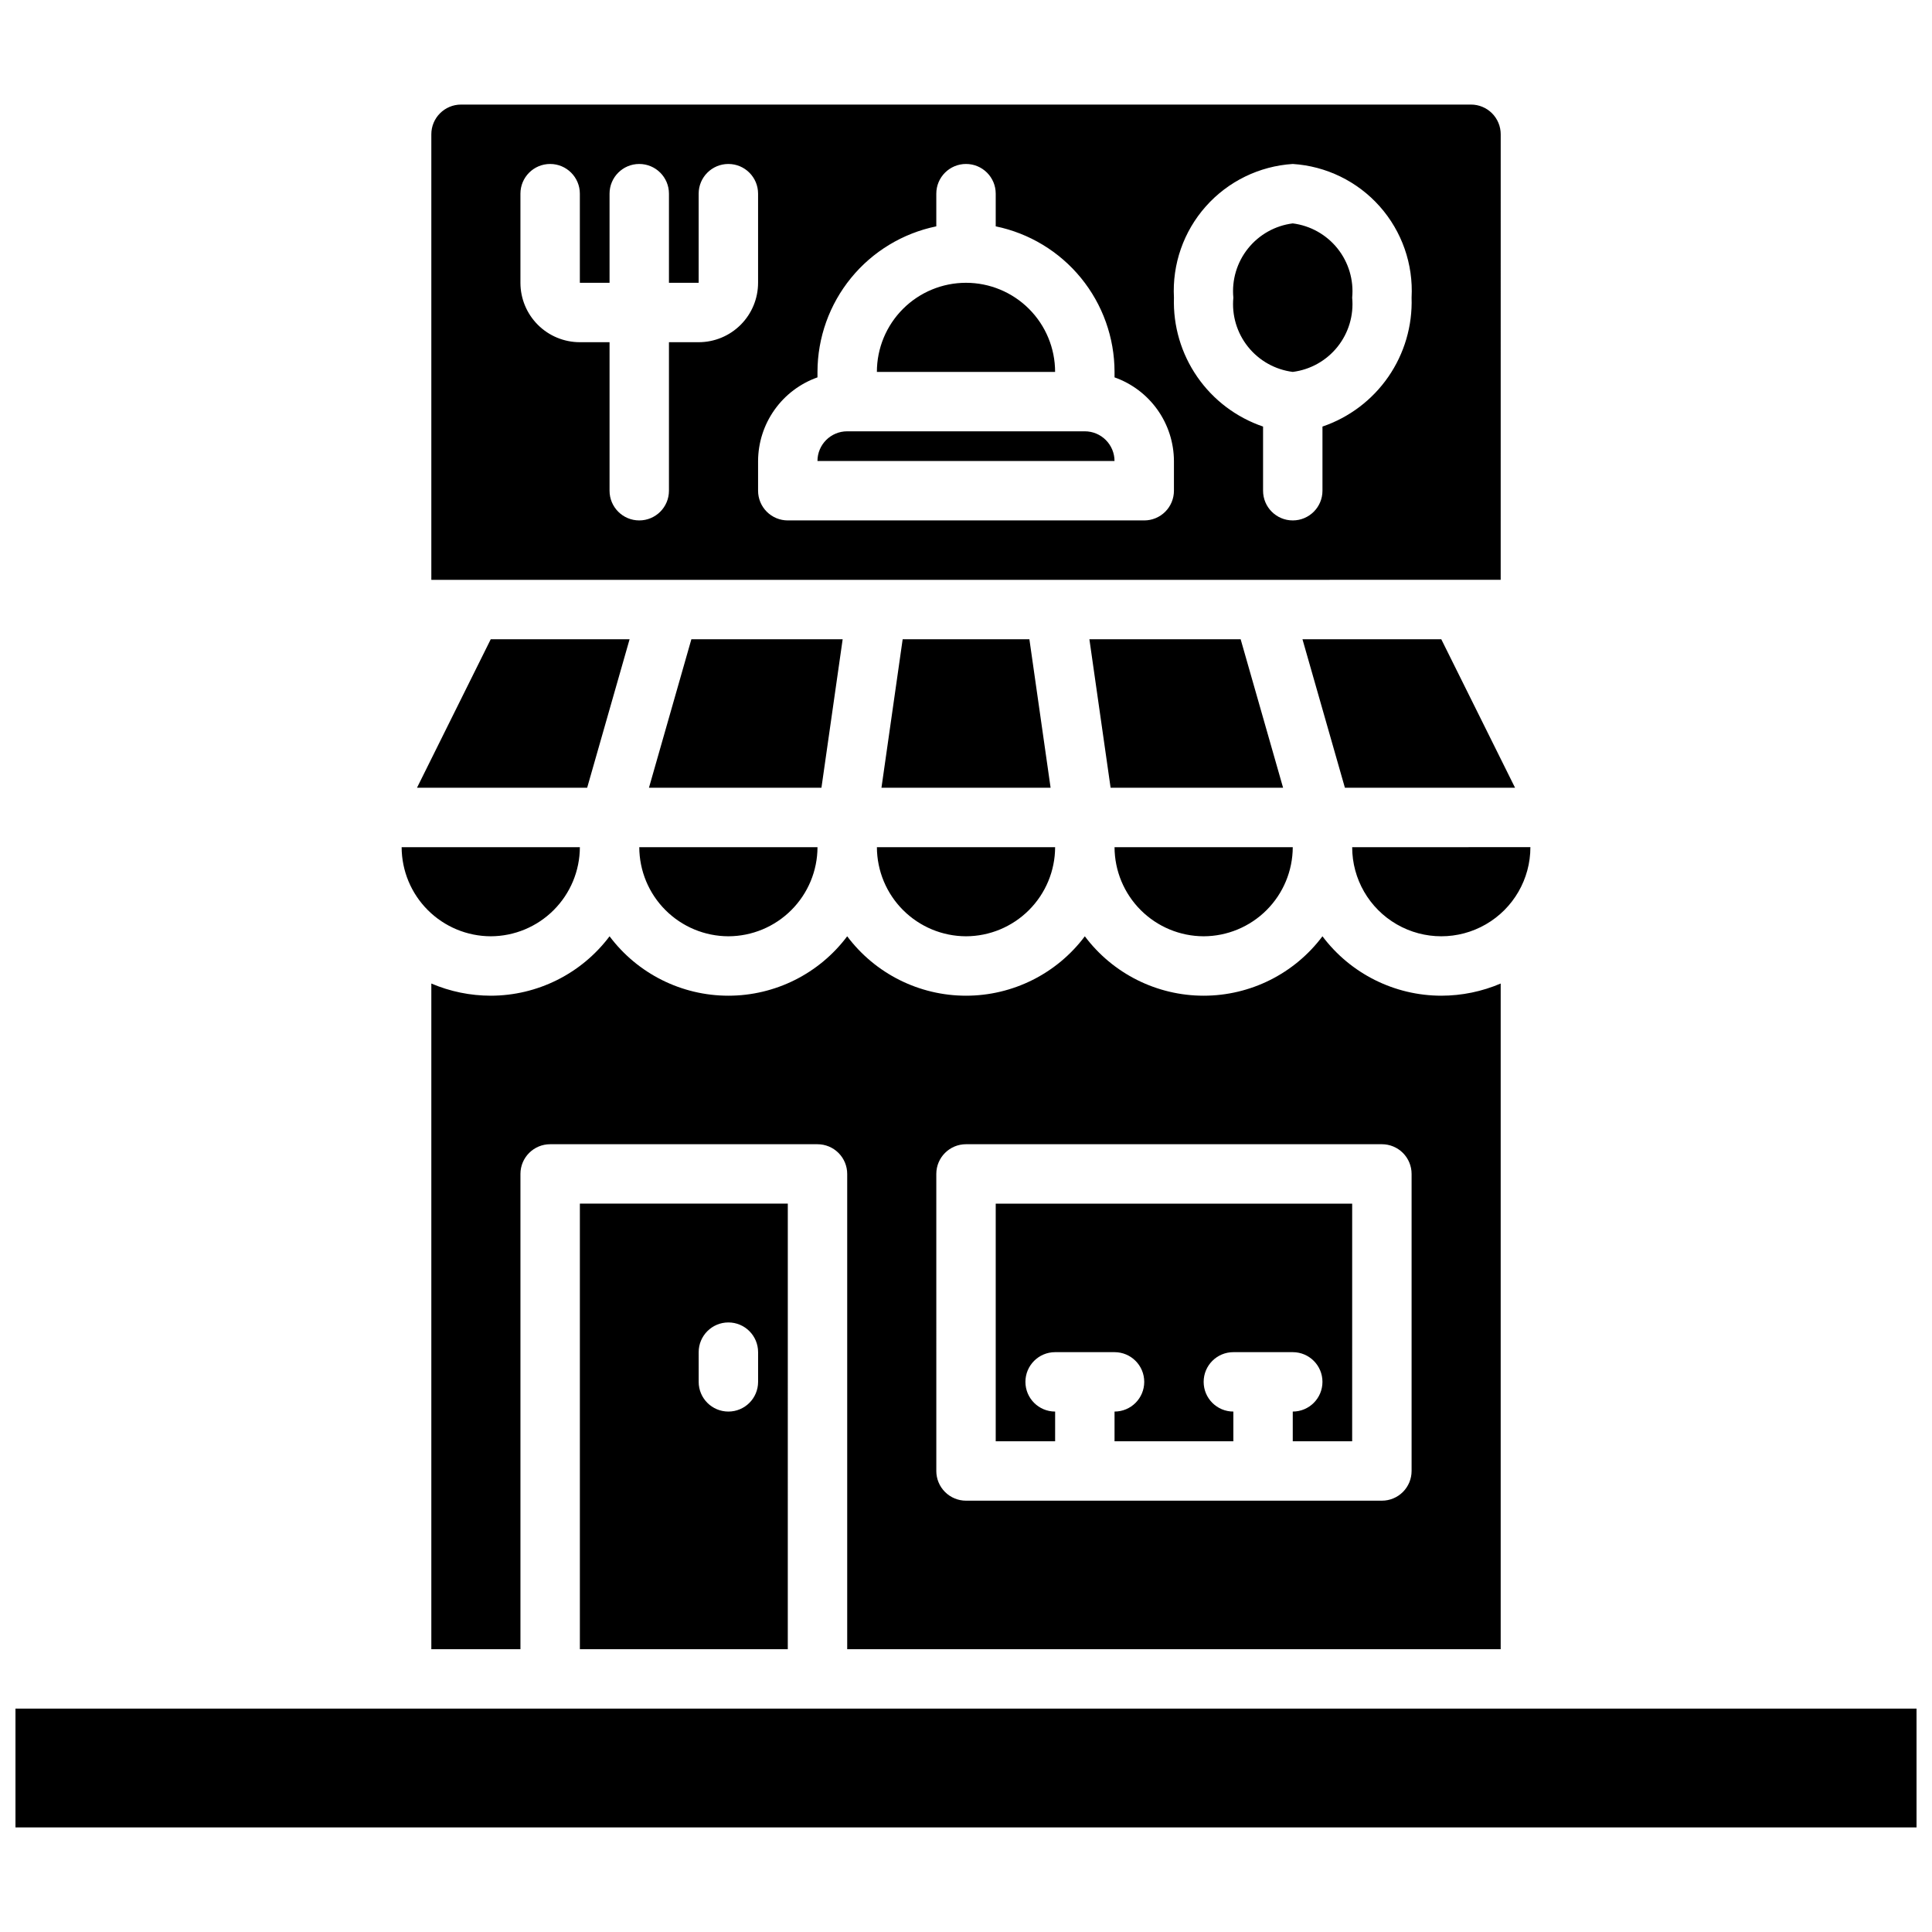 <?xml version="1.0" encoding="UTF-8"?>
<!-- Uploaded to: ICON Repo, www.iconrepo.com, Generator: ICON Repo Mixer Tools -->
<svg width="800px" height="800px" version="1.1" viewBox="144 144 512 512" xmlns="http://www.w3.org/2000/svg">
 <defs>
  <clipPath id="a">
   <path d="m148.09 171h503.81v458h-503.81z"/>
  </clipPath>
 </defs>
 <g clip-path="url(#a)">
  <path d="m502.34 222.88c0.445 4.684-0.949 9.355-3.887 13.027-2.938 3.676-7.191 6.059-11.859 6.652-4.664-0.594-8.918-2.977-11.855-6.652-2.941-3.672-4.336-8.344-3.887-13.027-0.449-4.684 0.945-9.355 3.887-13.031 2.938-3.672 7.191-6.059 11.855-6.648 4.668 0.59 8.922 2.977 11.859 6.648 2.938 3.676 4.332 8.348 3.887 13.031zm-102.34-3.938c-6.266 0-12.273 2.488-16.699 6.918-4.43 4.43-6.918 10.434-6.918 16.699h47.23c0-6.266-2.488-12.27-6.914-16.699-4.43-4.43-10.438-6.918-16.699-6.918zm31.488 39.359h-62.977c-4.348 0-7.875 3.527-7.875 7.875h78.723c0-2.09-0.832-4.09-2.305-5.566-1.477-1.477-3.481-2.309-5.566-2.309zm110.21 39.359-283.39 0.004v-118.08c0-4.348 3.527-7.871 7.875-7.871h267.65c2.086 0 4.09 0.828 5.566 2.305s2.305 3.477 2.305 5.566zm-196.8-78.719v-23.617c0-4.348-3.523-7.871-7.871-7.871-4.348 0-7.875 3.523-7.875 7.871v23.617h-7.871v-23.617c0-4.348-3.523-7.871-7.871-7.871s-7.871 3.523-7.871 7.871v23.617h-7.871v-23.617c0-4.348-3.527-7.871-7.875-7.871-4.348 0-7.871 3.523-7.871 7.871v23.617c0 4.176 1.66 8.18 4.613 11.133 2.949 2.953 6.957 4.613 11.133 4.613h7.871v39.359c0 4.348 3.523 7.871 7.871 7.871s7.871-3.523 7.871-7.871v-39.359h7.871c4.176 0 8.184-1.66 11.133-4.613 2.953-2.953 4.613-6.957 4.613-11.133zm110.21 47.23v0.004c-0.02-4.867-1.543-9.609-4.359-13.578-2.82-3.969-6.793-6.969-11.383-8.59v-1.449c-0.012-9.07-3.148-17.859-8.887-24.887-5.734-7.027-13.719-11.859-22.602-13.688v-8.66c0-4.348-3.523-7.871-7.871-7.871s-7.875 3.523-7.875 7.871v8.66c-8.883 1.828-16.867 6.66-22.602 13.688-5.734 7.027-8.875 15.816-8.887 24.887v1.449c-4.586 1.621-8.562 4.621-11.379 8.59-2.82 3.969-4.344 8.711-4.363 13.578v7.871c0 2.086 0.828 4.09 2.305 5.566 1.477 1.477 3.481 2.305 5.566 2.305h94.465c2.09 0 4.09-0.828 5.566-2.305 1.477-1.477 2.305-3.481 2.305-5.566zm62.977-43.297v0.004c0.48-8.863-2.559-17.559-8.453-24.191-5.898-6.633-14.176-10.672-23.035-11.234-8.855 0.562-17.137 4.602-23.031 11.234-5.898 6.633-8.938 15.328-8.457 24.191-0.246 7.473 1.914 14.828 6.168 20.98 4.25 6.152 10.371 10.773 17.449 13.184v17.004c0 4.348 3.523 7.871 7.871 7.871s7.871-3.523 7.871-7.871v-17.004c7.082-2.41 13.199-7.031 17.453-13.184 4.25-6.152 6.414-13.508 6.164-20.98zm-118.08 169.25c6.258-0.016 12.254-2.512 16.676-6.938 4.426-4.422 6.922-10.418 6.938-16.676h-47.23c0.02 6.258 2.512 12.254 6.938 16.676 4.426 4.426 10.422 6.922 16.68 6.938zm62.977 0c6.254-0.016 12.25-2.512 16.676-6.938 4.426-4.422 6.918-10.418 6.938-16.676h-47.23c0.02 6.258 2.512 12.254 6.938 16.676 4.426 4.426 10.422 6.922 16.68 6.938zm86.594-23.617-47.234 0.004c0 8.438 4.5 16.23 11.809 20.449 7.305 4.219 16.309 4.219 23.613 0 7.309-4.219 11.809-12.012 11.809-20.449zm-275.52 23.617c6.258-0.016 12.254-2.512 16.676-6.938 4.426-4.422 6.922-10.418 6.941-16.676h-47.234c0.02 6.258 2.512 12.254 6.938 16.676 4.426 4.426 10.422 6.922 16.68 6.938zm62.977 0c6.258-0.016 12.254-2.512 16.676-6.938 4.426-4.422 6.922-10.418 6.938-16.676h-47.23c0.02 6.258 2.512 12.254 6.938 16.676 4.426 4.426 10.422 6.922 16.68 6.938zm30.285-78.719h-40.094l-11.242 39.359h45.711zm121.85 0 11.25 39.359h45.09l-19.551-39.359zm-56.465 0 5.621 39.359h45.711l-11.25-39.359zm-49.484 0-5.621 39.359h44.824l-5.621-39.359zm-72.367 0h-36.797l-19.547 39.359h45.098zm57.668 267.65v-125.95c0-2.086-0.832-4.09-2.309-5.566-1.477-1.477-3.477-2.305-5.566-2.305h-70.848c-4.348 0-7.871 3.523-7.871 7.871v125.95h-23.617v-176.41c4.981 2.125 10.332 3.223 15.746 3.227 12.387-0.012 24.047-5.844 31.488-15.746 7.434 9.914 19.098 15.746 31.488 15.746 12.387 0 24.055-5.832 31.488-15.746 7.434 9.914 19.098 15.746 31.488 15.746 12.387 0 24.055-5.832 31.488-15.746 7.434 9.914 19.098 15.746 31.488 15.746 12.387 0 24.055-5.832 31.484-15.746 7.441 9.902 19.105 15.734 31.488 15.746 5.414-0.004 10.77-1.102 15.746-3.227v176.41zm23.617-47.23h-0.004c0 2.086 0.832 4.09 2.309 5.566 1.477 1.477 3.477 2.305 5.566 2.305h110.21c2.086 0 4.09-0.828 5.566-2.305 1.477-1.477 2.305-3.481 2.305-5.566v-78.723c0-2.086-0.828-4.09-2.305-5.566-1.477-1.477-3.481-2.305-5.566-2.305h-110.21c-4.348 0-7.875 3.523-7.875 7.871zm31.488-15.742-0.004-0.004c-4.348 0-7.871-3.523-7.871-7.871 0-4.348 3.523-7.871 7.871-7.871h15.746c4.348 0 7.871 3.523 7.871 7.871 0 4.348-3.523 7.871-7.871 7.871v7.871h31.488v-7.871c-4.348 0-7.871-3.523-7.871-7.871 0-4.348 3.523-7.871 7.871-7.871h15.742c4.348 0 7.871 3.523 7.871 7.871 0 4.348-3.523 7.871-7.871 7.871v7.871h15.742l0.004-62.973h-94.465v62.977h15.742zm-125.95 62.973v-118.08h55.105l-0.004 118.08zm31.488-70.848h-0.004c0 4.348 3.527 7.871 7.875 7.871 4.348 0 7.871-3.523 7.871-7.871v-7.871c0-4.348-3.523-7.875-7.871-7.875-4.348 0-7.875 3.527-7.875 7.875zm-181.06 86.594v31.488h503.81v-31.488z"/>
 </g>
</svg>
